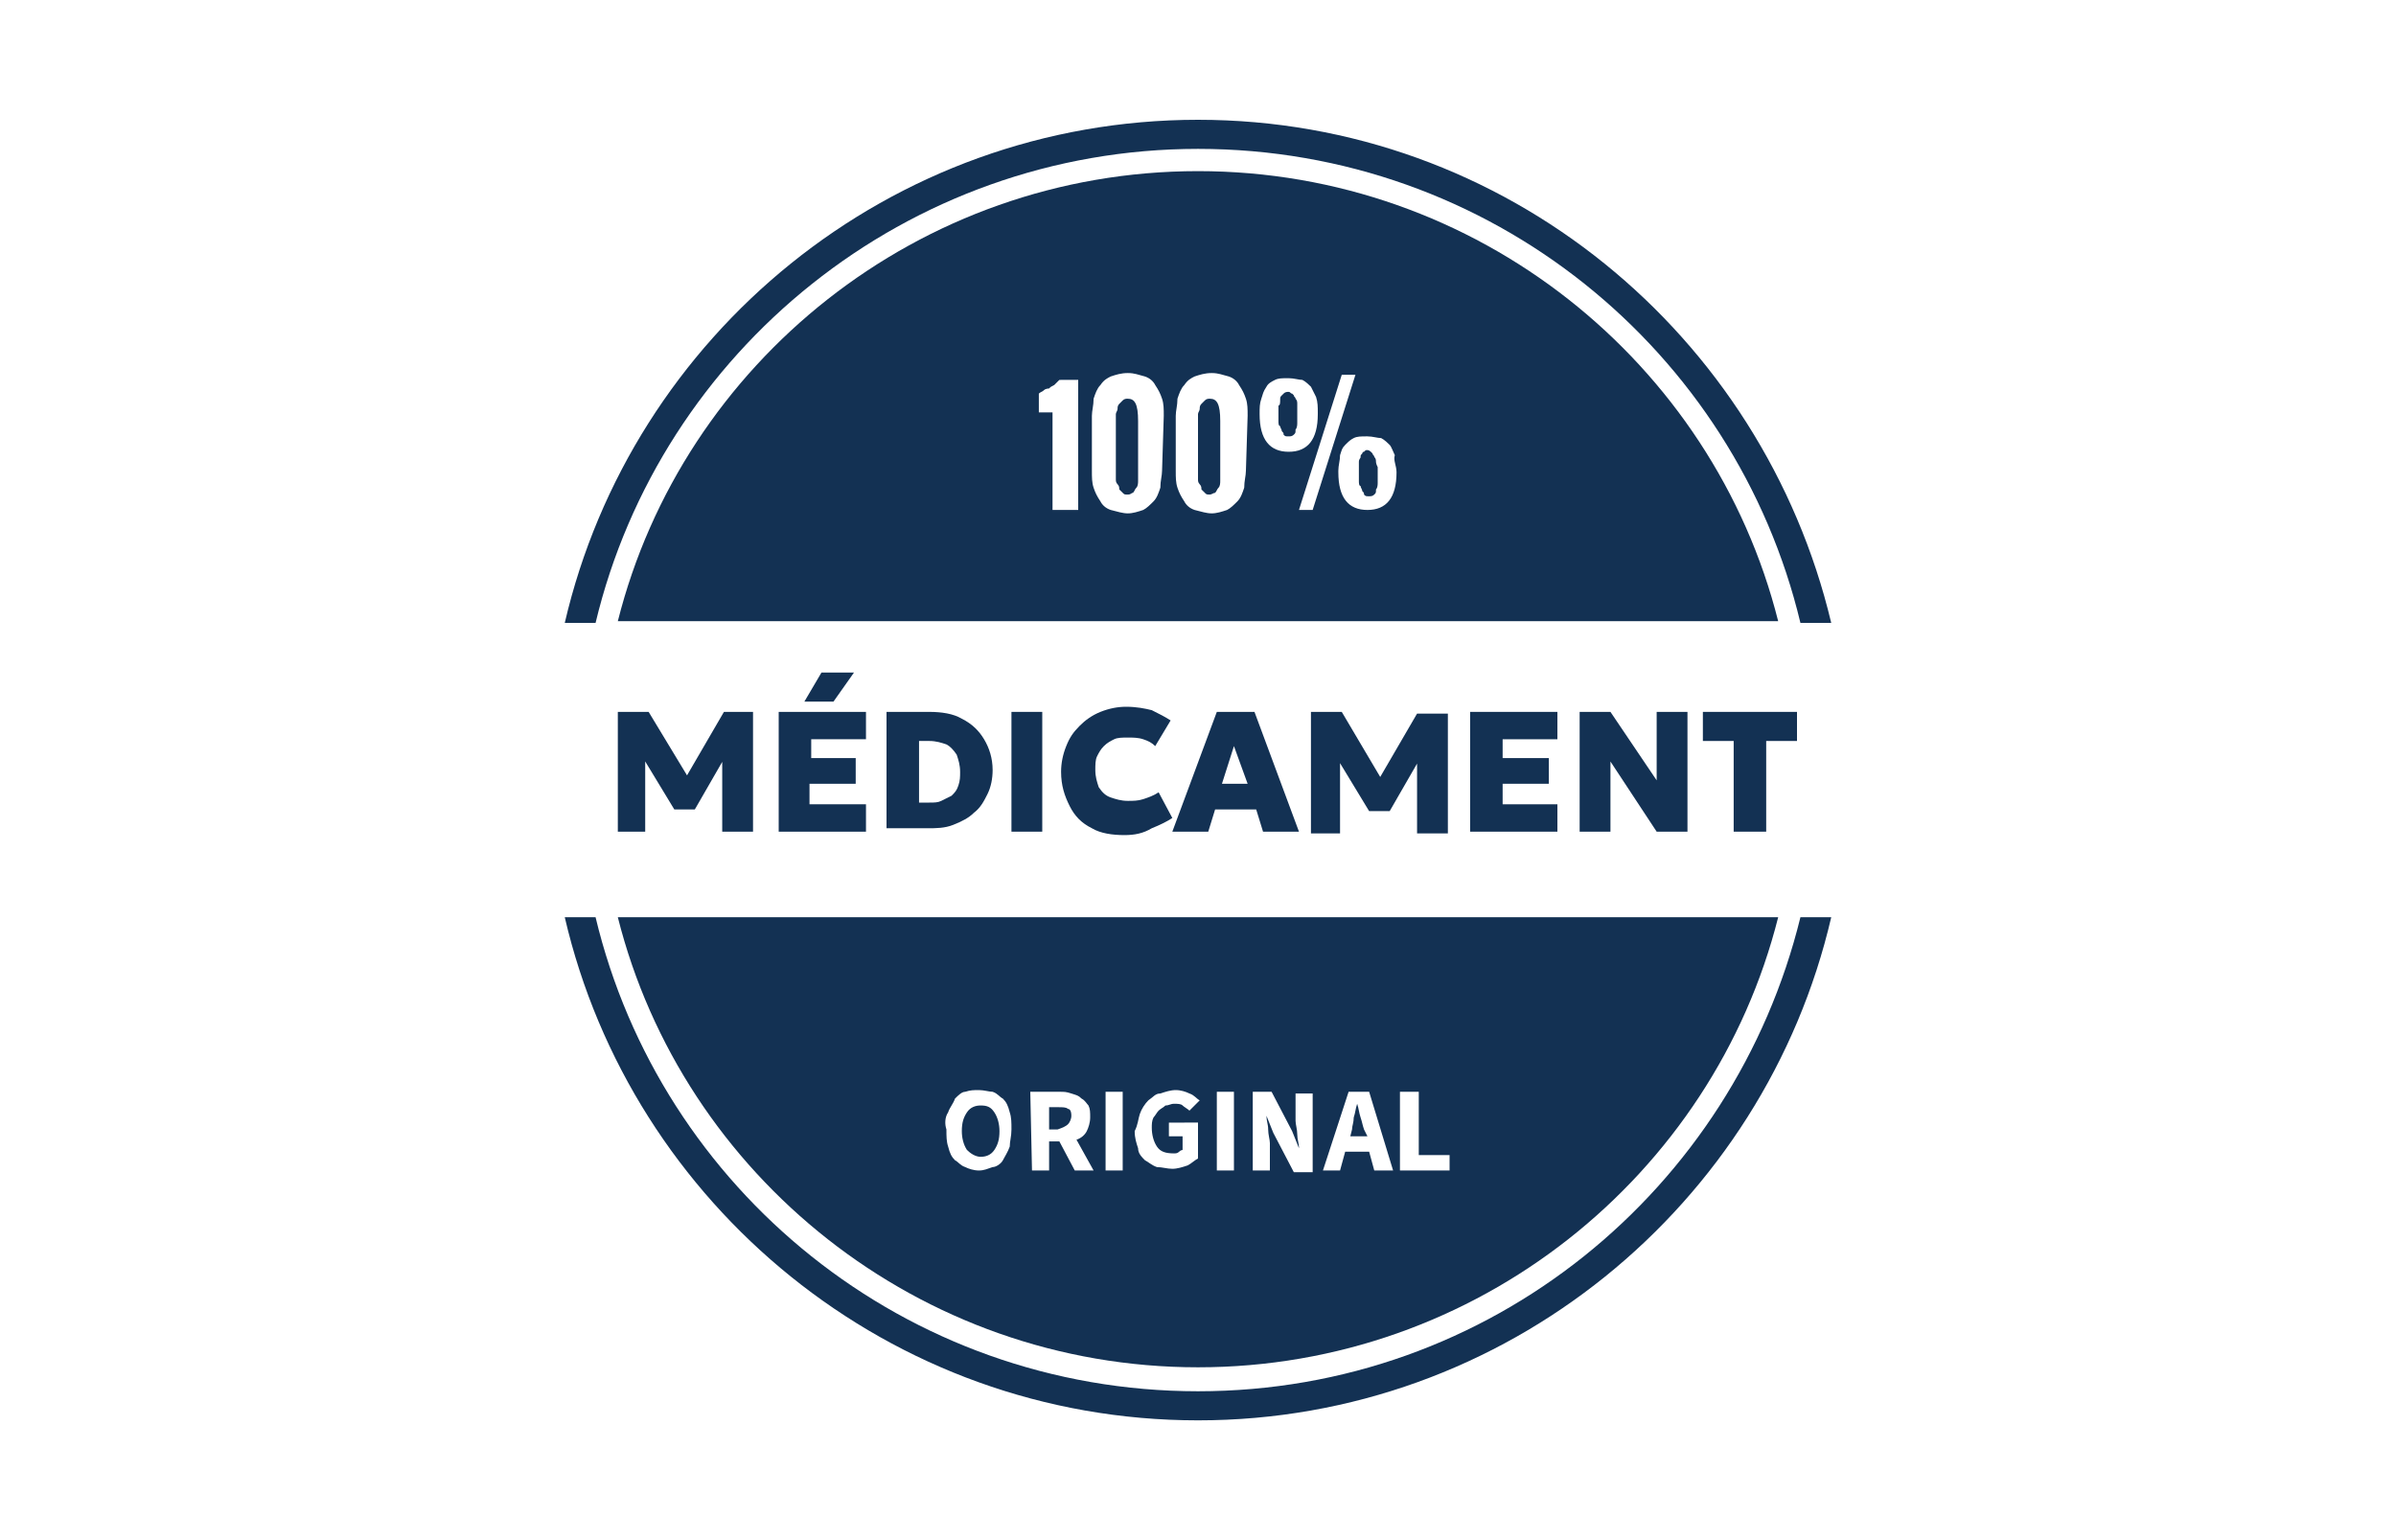 <?xml version="1.0" encoding="utf-8"?>
<!-- Generator: Adobe Illustrator 27.9.0, SVG Export Plug-In . SVG Version: 6.00 Build 0)  -->
<svg width="140" height="90" version="1.1" id="Слой_1" xmlns="http://www.w3.org/2000/svg" xmlns:xlink="http://www.w3.org/1999/xlink" x="0px" y="0px"
	 viewBox="0 0 140 90" style="enable-background:new 0 0 140 90;" xml:space="preserve">
<style type="text/css">
	.st0{fill:#133153;}
</style>
<path class="st0" d="M79.7,66c-0.1-0.3-0.1-0.4-0.2-0.7c-0.1-0.3-0.1-0.5-0.2-0.8c-0.1,0.3-0.1,0.5-0.2,0.8C79.1,65.6,79,65.8,79,66
	l-0.1,0.4h1L79.7,66z"/>
<path class="st0" d="M70,79.9c16.3,0,30.1-11.2,33.9-26.3H36.1C39.9,68.7,53.7,79.9,70,79.9z M82.9,63.8v3.7h1.8v0.9h-2.9v-4.6H82.9
	z M78.8,63.8H80l1.4,4.6h-1.1L80,67.3h-1.4l-0.3,1.1h-1L78.8,63.8z M73.2,63.8h1.1l1.2,2.3l0.4,1c0-0.3-0.1-0.5-0.1-0.8
	c0-0.3-0.1-0.6-0.1-0.8v-1.6h1v4.6h-1.1l-1.2-2.3l-0.4-1c0,0.3,0.1,0.5,0.1,0.8s0.1,0.6,0.1,0.8v1.6h-1V63.8z M71.1,63.8h1v4.6h-1
	V63.8z M66.6,65.1c0.1-0.3,0.3-0.6,0.5-0.8c0.3-0.2,0.4-0.4,0.7-0.4c0.3-0.1,0.6-0.2,0.9-0.2c0.3,0,0.6,0.1,0.8,0.2
	c0.3,0.1,0.4,0.3,0.6,0.4l-0.6,0.6c-0.1-0.1-0.3-0.2-0.4-0.3c-0.1-0.1-0.3-0.1-0.5-0.1c-0.2,0-0.3,0.1-0.5,0.1
	c-0.1,0.1-0.3,0.2-0.4,0.3c-0.1,0.1-0.2,0.3-0.3,0.4c-0.1,0.2-0.1,0.4-0.1,0.6c0,0.4,0.1,0.8,0.3,1.1c0.2,0.3,0.5,0.4,1,0.4
	c0.1,0,0.2,0,0.3-0.1c0.1-0.1,0.2-0.1,0.2-0.1v-0.8h-0.8v-0.8H70v2.1c-0.2,0.1-0.4,0.3-0.6,0.4c-0.3,0.1-0.6,0.2-0.9,0.2
	c-0.3,0-0.6-0.1-0.9-0.1c-0.3-0.1-0.5-0.3-0.7-0.4c-0.2-0.2-0.4-0.4-0.4-0.7c-0.1-0.3-0.2-0.6-0.2-1C66.5,65.7,66.5,65.4,66.6,65.1z
	 M64.6,63.8h1v4.6h-1V63.8z M60.2,63.8h1.7c0.3,0,0.4,0,0.7,0.1c0.3,0.1,0.4,0.1,0.6,0.3c0.2,0.1,0.3,0.3,0.4,0.4
	c0.1,0.2,0.1,0.4,0.1,0.7s-0.1,0.6-0.2,0.8c-0.1,0.2-0.3,0.4-0.6,0.5l1,1.8h-1.1l-0.9-1.7h-0.6v1.7h-1L60.2,63.8L60.2,63.8z
	 M55.4,65c0.1-0.3,0.3-0.5,0.4-0.8c0.2-0.2,0.4-0.4,0.6-0.4c0.3-0.1,0.5-0.1,0.8-0.1c0.3,0,0.6,0.1,0.8,0.1c0.3,0.1,0.4,0.3,0.6,0.4
	c0.2,0.2,0.3,0.4,0.4,0.8c0.1,0.3,0.1,0.6,0.1,1c0,0.4-0.1,0.7-0.1,1c-0.1,0.3-0.3,0.6-0.4,0.8s-0.4,0.4-0.6,0.4
	c-0.3,0.1-0.5,0.2-0.8,0.2c-0.3,0-0.6-0.1-0.8-0.2c-0.3-0.1-0.4-0.3-0.6-0.4c-0.2-0.2-0.3-0.4-0.4-0.8c-0.1-0.3-0.1-0.6-0.1-1
	C55.2,65.7,55.2,65.3,55.4,65z"/>
<path class="st0" d="M57.3,67.6c0.3,0,0.6-0.1,0.8-0.4c0.2-0.3,0.3-0.6,0.3-1.1c0-0.4-0.1-0.8-0.3-1.1c-0.2-0.3-0.4-0.4-0.8-0.4
	c-0.3,0-0.6,0.1-0.8,0.4c-0.2,0.3-0.3,0.6-0.3,1.1c0,0.4,0.1,0.8,0.3,1.1C56.7,67.4,57,67.6,57.3,67.6z"/>
<path class="st0" d="M62.4,65.7c0.1-0.1,0.2-0.3,0.2-0.5c0-0.3-0.1-0.4-0.2-0.4c-0.1-0.1-0.3-0.1-0.6-0.1h-0.5v1.3h0.5
	C62.1,65.9,62.3,65.8,62.4,65.7z"/>
<path class="st0" d="M70.7,23.3c-0.1,0-0.2,0-0.3,0.1c-0.1,0.1-0.1,0.1-0.2,0.2c-0.1,0.1-0.1,0.2-0.1,0.3c0,0.1-0.1,0.2-0.1,0.3
	c0,0.1,0,0.2,0,0.3v3.2c0,0.1,0,0.2,0,0.3c0,0.1,0,0.2,0.1,0.3c0.1,0.1,0.1,0.2,0.1,0.3c0.1,0.1,0.1,0.1,0.2,0.2
	c0.1,0.1,0.1,0.1,0.3,0.1c0.1,0,0.2-0.1,0.3-0.1c0.1-0.1,0.1-0.2,0.2-0.3c0.1-0.1,0.1-0.3,0.1-0.4s0-0.2,0-0.3v-3.2
	C71.3,23.6,71.1,23.3,70.7,23.3z"/>
<path class="st0" d="M65.9,23.3c-0.1,0-0.2,0-0.3,0.1c-0.1,0.1-0.1,0.1-0.2,0.2c-0.1,0.1-0.1,0.2-0.1,0.3c0,0.1-0.1,0.2-0.1,0.3
	c0,0.1,0,0.2,0,0.3v3.2c0,0.1,0,0.2,0,0.3c0,0.1,0,0.2,0.1,0.3c0.1,0.1,0.1,0.2,0.1,0.3c0.1,0.1,0.1,0.1,0.2,0.2
	c0.1,0.1,0.1,0.1,0.3,0.1s0.2-0.1,0.3-0.1c0.1-0.1,0.1-0.2,0.2-0.3c0.1-0.1,0.1-0.3,0.1-0.4s0-0.2,0-0.3v-3.2
	C66.5,23.6,66.3,23.3,65.9,23.3z"/>
<path class="st0" d="M75.8,23.6c0-0.1,0-0.2-0.1-0.3c0-0.1-0.1-0.1-0.1-0.2c-0.1-0.1-0.1-0.1-0.1-0.1c-0.1,0-0.1-0.1-0.2-0.1
	c-0.1,0-0.2,0-0.3,0.1c-0.1,0.1-0.1,0.1-0.1,0.1c-0.1,0.1-0.1,0.1-0.1,0.3c0,0.1,0,0.3-0.1,0.3c0,0.1,0,0.3,0,0.4v0.1
	c0,0.2,0,0.3,0,0.4s0,0.3,0.1,0.3c0,0.1,0.1,0.2,0.1,0.3c0.1,0.1,0.1,0.1,0.1,0.2c0.1,0.1,0.1,0.1,0.3,0.1c0.1,0,0.2,0,0.3-0.1
	c0.1-0.1,0.1-0.1,0.1-0.3c0.1-0.1,0.1-0.3,0.1-0.4s0-0.3,0-0.5c0-0.1,0-0.3,0-0.3C75.8,23.8,75.8,23.6,75.8,23.6z"/>
<path class="st0" d="M80.4,27c0-0.1,0-0.2-0.1-0.3c0-0.1-0.1-0.1-0.1-0.2c-0.1-0.1-0.1-0.1-0.1-0.1s-0.1-0.1-0.2-0.1
	c-0.1,0-0.1,0-0.2,0.1c-0.1,0-0.1,0.1-0.1,0.1c-0.1,0.1-0.1,0.1-0.1,0.2c0,0.1-0.1,0.1-0.1,0.3s0,0.2,0,0.3c0,0.1,0,0.2,0,0.4
	c0,0.2,0,0.3,0,0.4s0,0.3,0.1,0.3c0,0.1,0.1,0.2,0.1,0.3c0.1,0.1,0.1,0.1,0.1,0.2c0.1,0.1,0.1,0.1,0.3,0.1c0.1,0,0.2,0,0.3-0.1
	c0.1-0.1,0.1-0.1,0.1-0.3c0.1-0.1,0.1-0.3,0.1-0.4c0-0.1,0-0.3,0-0.5c0-0.1,0-0.3,0-0.4C80.4,27.1,80.4,27,80.4,27z"/>
<path class="st0" d="M70,10c-16.3,0-30.1,11.2-33.9,26.3h67.8C100.1,21.2,86.3,10,70,10z M63,29.8h-1.5v-5.7h-0.8v-1.1
	c0.1-0.1,0.2-0.1,0.3-0.2c0.1-0.1,0.3-0.1,0.3-0.1c0.1-0.1,0.1-0.1,0.3-0.2c0.1-0.1,0.2-0.2,0.3-0.3H63V29.8z M67.9,27.5
	c0,0.3-0.1,0.6-0.1,1c-0.1,0.3-0.2,0.6-0.4,0.8c-0.2,0.2-0.4,0.4-0.6,0.5c-0.3,0.1-0.6,0.2-0.9,0.2s-0.6-0.1-1-0.2
	c-0.3-0.1-0.5-0.3-0.6-0.5c-0.2-0.3-0.3-0.5-0.4-0.8c-0.1-0.3-0.1-0.6-0.1-1v-3.2c0-0.3,0.1-0.6,0.1-1c0.1-0.3,0.2-0.6,0.4-0.8
	c0.2-0.3,0.4-0.4,0.6-0.5c0.3-0.1,0.6-0.2,1-0.2s0.6,0.1,1,0.2c0.3,0.1,0.5,0.3,0.6,0.5c0.2,0.3,0.3,0.5,0.4,0.8
	c0.1,0.3,0.1,0.6,0.1,1L67.9,27.5L67.9,27.5z M72.8,27.5c0,0.3-0.1,0.6-0.1,1c-0.1,0.3-0.2,0.6-0.4,0.8c-0.2,0.2-0.4,0.4-0.6,0.5
	c-0.3,0.1-0.6,0.2-0.9,0.2s-0.6-0.1-1-0.2c-0.3-0.1-0.5-0.3-0.6-0.5c-0.2-0.3-0.3-0.5-0.4-0.8c-0.1-0.3-0.1-0.6-0.1-1v-3.2
	c0-0.3,0.1-0.6,0.1-1c0.1-0.3,0.2-0.6,0.4-0.8c0.2-0.3,0.4-0.4,0.6-0.5c0.3-0.1,0.6-0.2,1-0.2c0.4,0,0.6,0.1,1,0.2
	c0.3,0.1,0.5,0.3,0.6,0.5c0.2,0.3,0.3,0.5,0.4,0.8c0.1,0.3,0.1,0.6,0.1,1L72.8,27.5L72.8,27.5z M73.6,24.2c0-0.4,0-0.6,0.1-0.9
	c0.1-0.3,0.1-0.4,0.3-0.7c0.1-0.2,0.3-0.3,0.5-0.4c0.2-0.1,0.4-0.1,0.8-0.1c0.3,0,0.6,0.1,0.8,0.1c0.2,0.1,0.4,0.3,0.5,0.4
	c0.1,0.2,0.2,0.4,0.3,0.6c0.1,0.3,0.1,0.6,0.1,0.9v0.1c0,1.5-0.6,2.2-1.7,2.2C74.2,26.4,73.6,25.7,73.6,24.2z M75.9,29.8l2.5-7.9
	h0.8l-2.5,7.9H75.9z M81.6,27.6c0,1.5-0.6,2.2-1.7,2.2c-1.1,0-1.7-0.7-1.7-2.2v-0.1c0-0.3,0.1-0.6,0.1-0.9c0.1-0.3,0.1-0.4,0.3-0.6
	s0.3-0.3,0.5-0.4c0.2-0.1,0.4-0.1,0.8-0.1c0.3,0,0.6,0.1,0.8,0.1c0.2,0.1,0.4,0.3,0.5,0.4s0.2,0.4,0.3,0.6
	C81.4,26.9,81.6,27.2,81.6,27.6z"/>
<path class="st0" d="M70,8.7c17.1,0,31.4,11.8,35.2,27.7h1.8C103,19.6,88,7,70,7S36.9,19.6,33,36.4h1.8C38.6,20.5,53,8.7,70,8.7z"/>
<path class="st0" d="M105.2,53.6C101.3,69.5,87.1,81.3,70,81.3c-17.1,0-31.4-11.8-35.2-27.7H33C36.9,70.4,52,83,70,83
	c18,0,33.1-12.6,37-29.4H105.2z"/>
<g>
	<path class="st0" d="M36.1,48.6v-7h1.8l2.6,4.3l-0.7,0l2.5-4.3H44v7h-1.8l0-4.7l0.3,0.1l-1.9,3.3h-1.2l-2-3.3l0.3-0.1l0,4.7H36.1z"
		/>
	<path class="st0" d="M45.5,48.6v-7h5.1v1.6h-3.2v1.1H50v1.5h-2.7V47h3.3v1.6H45.5z M47,41l1-1.7h1.9L48.7,41H47z"/>
	<path class="st0" d="M51.8,48.6v-7h2.5c0.7,0,1.4,0.1,1.9,0.4c0.6,0.3,1,0.7,1.3,1.2c0.3,0.5,0.5,1.1,0.5,1.8c0,0.5-0.1,1-0.3,1.4
		c-0.2,0.4-0.4,0.8-0.8,1.1c-0.3,0.3-0.7,0.5-1.2,0.7c-0.5,0.2-1,0.2-1.5,0.2H51.8z M53.7,46.9h0.6c0.3,0,0.5,0,0.7-0.1
		s0.4-0.2,0.6-0.3c0.2-0.2,0.3-0.3,0.4-0.6s0.1-0.5,0.1-0.8c0-0.4-0.1-0.7-0.2-1c-0.2-0.3-0.4-0.5-0.6-0.6c-0.3-0.1-0.6-0.2-1-0.2
		h-0.6V46.9z"/>
	<path class="st0" d="M59.1,48.6v-7h1.8v7H59.1z"/>
	<path class="st0" d="M65.7,48.8c-0.7,0-1.4-0.1-1.9-0.4c-0.6-0.3-1-0.7-1.3-1.3S62,45.9,62,45.1c0-0.5,0.1-1,0.3-1.5
		c0.2-0.5,0.4-0.8,0.8-1.2c0.3-0.3,0.7-0.6,1.2-0.8c0.5-0.2,1-0.3,1.5-0.3c0.6,0,1.1,0.1,1.5,0.2c0.4,0.2,0.8,0.4,1.1,0.6l-0.9,1.5
		c-0.2-0.2-0.4-0.3-0.7-0.4s-0.6-0.1-0.9-0.1c-0.3,0-0.6,0-0.8,0.1c-0.2,0.1-0.4,0.2-0.6,0.4c-0.2,0.2-0.3,0.4-0.4,0.6
		c-0.1,0.2-0.1,0.5-0.1,0.8c0,0.4,0.1,0.7,0.2,1c0.2,0.3,0.4,0.5,0.7,0.6c0.3,0.1,0.6,0.2,1,0.2c0.3,0,0.6,0,0.9-0.1
		s0.6-0.2,0.9-0.4l0.8,1.5c-0.3,0.2-0.7,0.4-1.2,0.6C66.8,48.7,66.3,48.8,65.7,48.8z"/>
	<path class="st0" d="M68.5,48.6l2.6-7h2.2l2.6,7h-2.1l-0.4-1.3H71l-0.4,1.3H68.5z M71.4,45.8h1.5l-0.8-2.2L71.4,45.8z"/>
	<path class="st0" d="M76.6,48.6v-7h1.8L81,46l-0.7,0l2.5-4.3h1.8v7h-1.8l0-4.7l0.3,0.1l-1.9,3.3h-1.2l-2-3.3l0.3-0.1l0,4.7H76.6z"
		/>
	<path class="st0" d="M85.9,48.6v-7H91v1.6h-3.2v1.1h2.7v1.5h-2.7V47H91v1.6H85.9z"/>
	<path class="st0" d="M92.3,48.6v-7h1.8l2.7,4v-4h1.8v7h-1.8l-2.7-4.1v4.1H92.3z"/>
	<path class="st0" d="M101.3,48.6v-5.3h-1.8v-1.7h5.5v1.7h-1.8v5.3H101.3z"/>
</g>
</svg>
